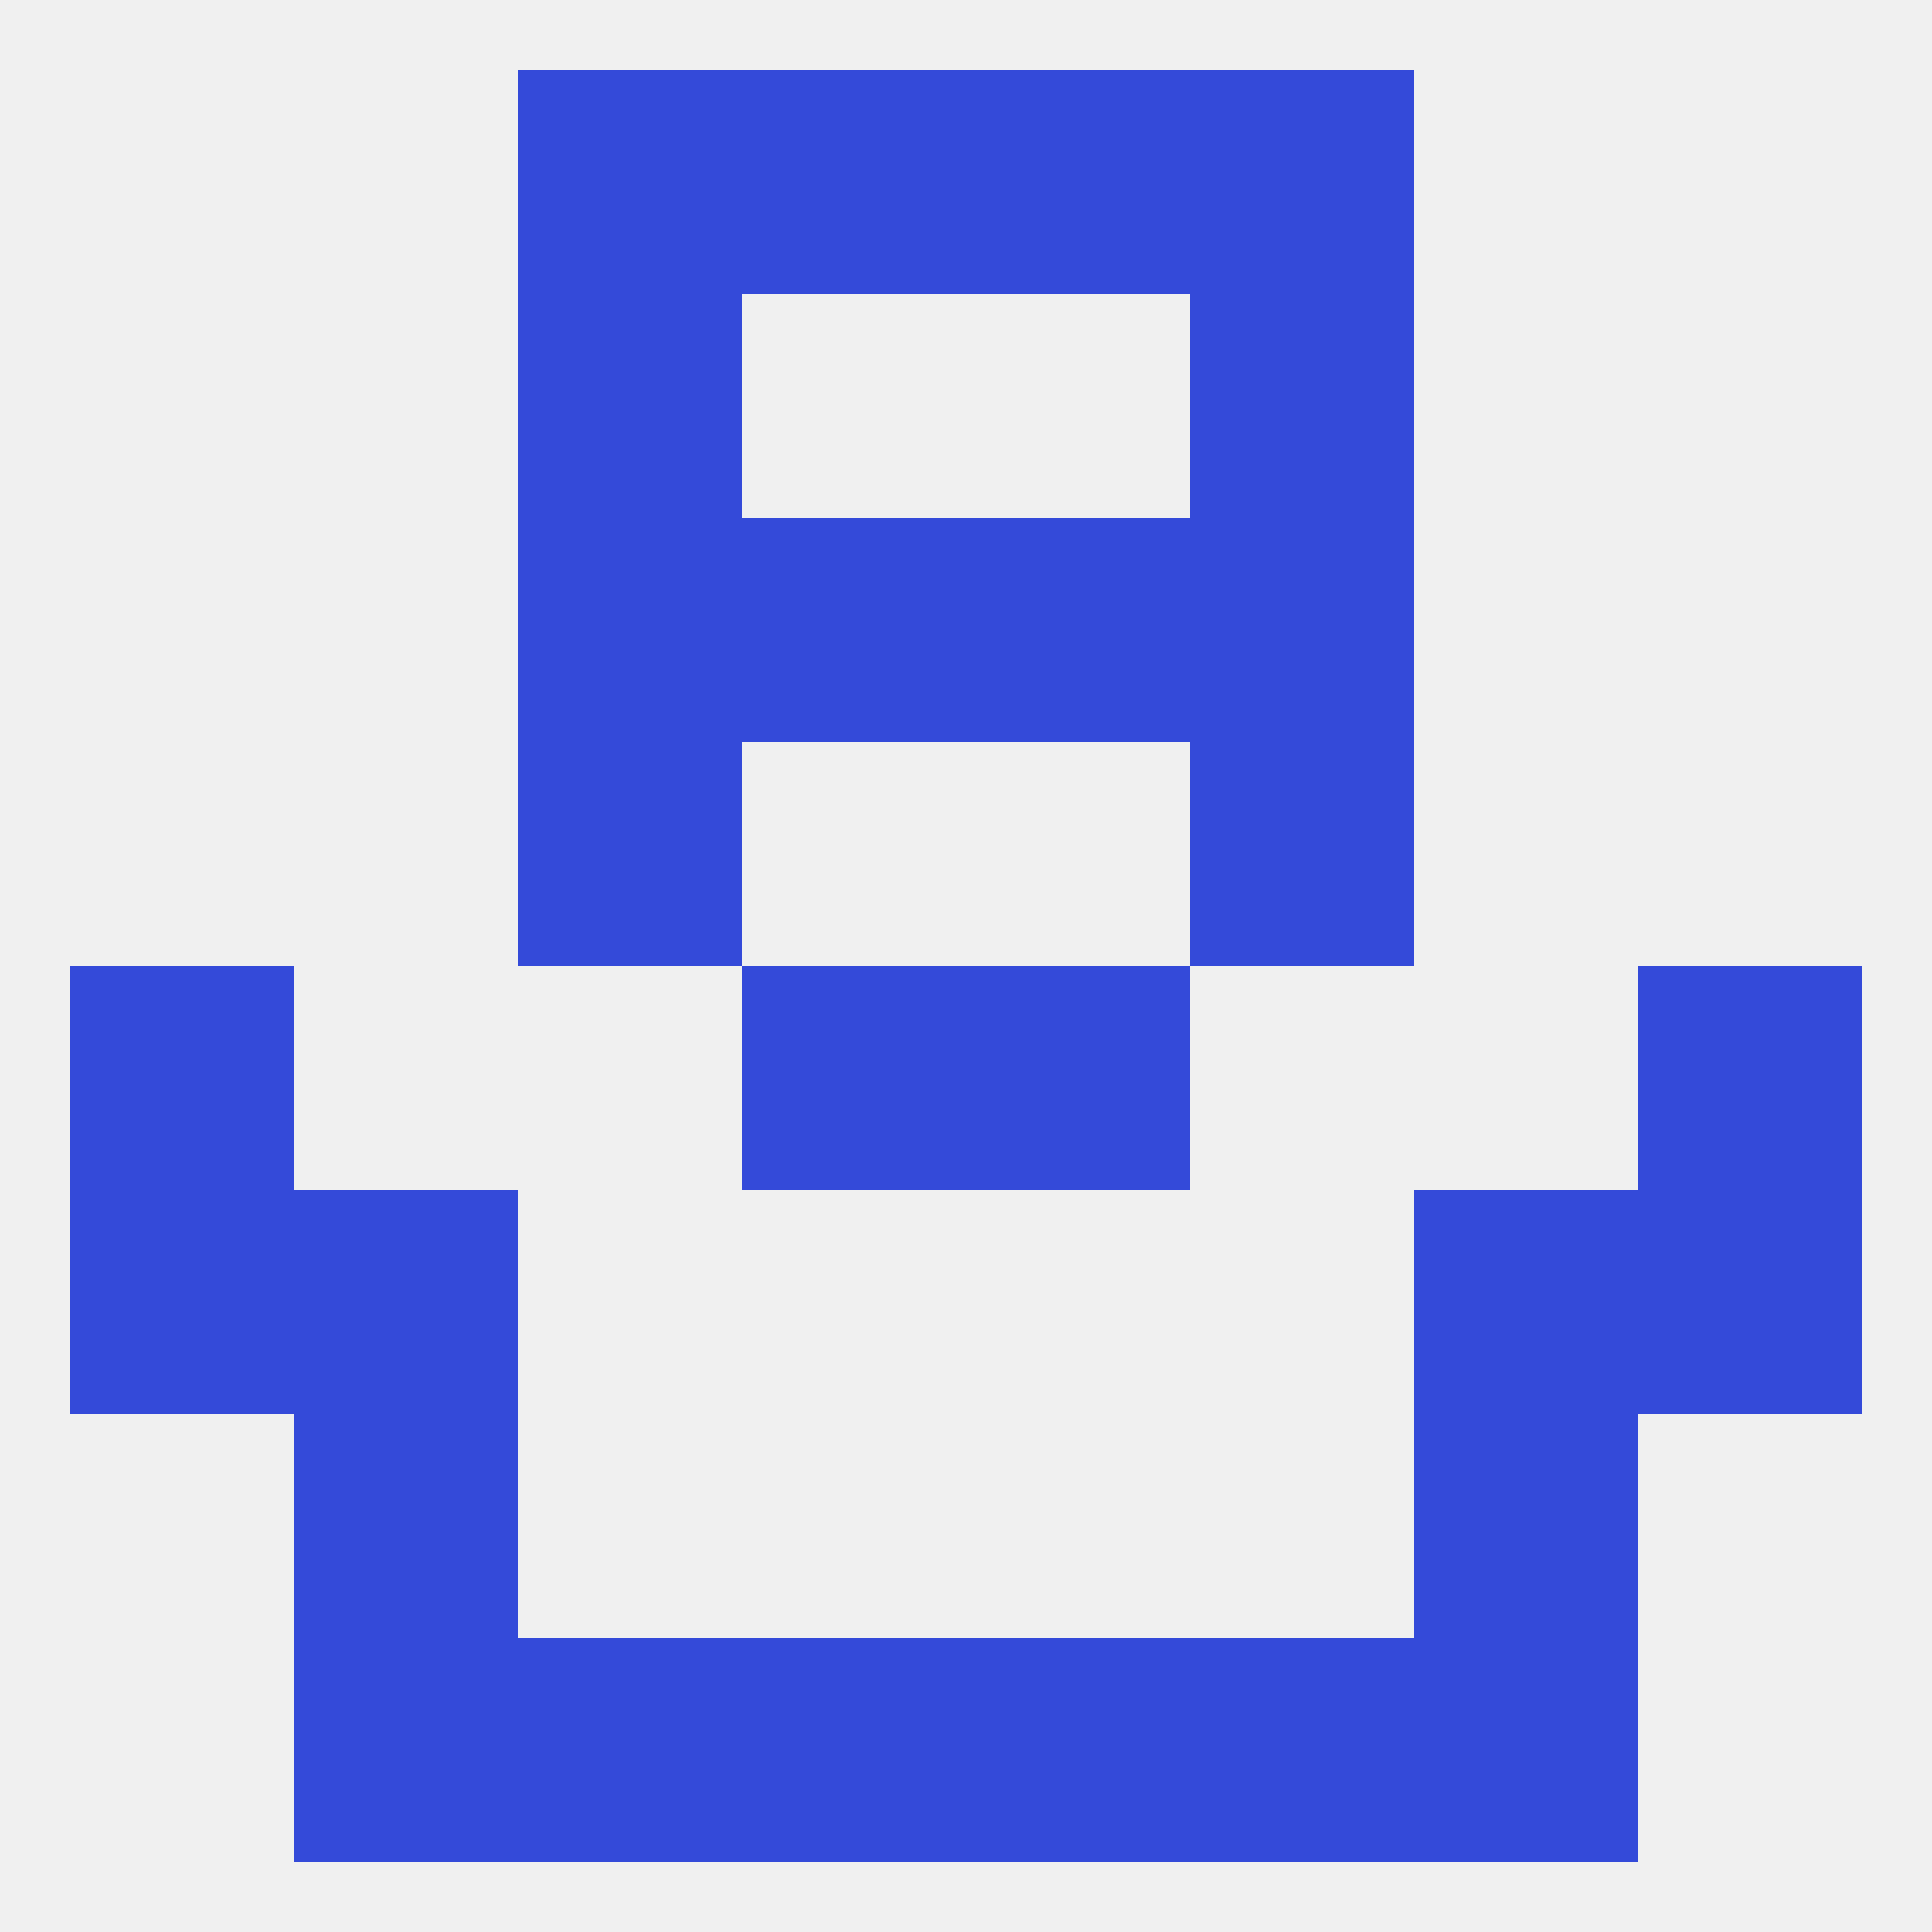 
<!--   <?xml version="1.0"?> -->
<svg version="1.1" baseprofile="full" xmlns="http://www.w3.org/2000/svg" xmlns:xlink="http://www.w3.org/1999/xlink" xmlns:ev="http://www.w3.org/2001/xml-events" width="250" height="250" viewBox="0 0 250 250" >
	<rect width="100%" height="100%" fill="rgba(240,240,240,255)"/>

	<rect x="96" y="125" width="29" height="29" fill="rgba(52,74,217,255)"/>
	<rect x="125" y="125" width="29" height="29" fill="rgba(52,74,217,255)"/>
	<rect x="9" y="125" width="29" height="29" fill="rgba(52,74,217,255)"/>
	<rect x="212" y="125" width="29" height="29" fill="rgba(52,74,217,255)"/>
	<rect x="9" y="154" width="29" height="29" fill="rgba(52,74,217,255)"/>
	<rect x="212" y="154" width="29" height="29" fill="rgba(52,74,217,255)"/>
	<rect x="38" y="154" width="29" height="29" fill="rgba(52,74,217,255)"/>
	<rect x="183" y="154" width="29" height="29" fill="rgba(52,74,217,255)"/>
	<rect x="38" y="183" width="29" height="29" fill="rgba(52,74,217,255)"/>
	<rect x="183" y="183" width="29" height="29" fill="rgba(52,74,217,255)"/>
	<rect x="183" y="212" width="29" height="29" fill="rgba(52,74,217,255)"/>
	<rect x="67" y="212" width="29" height="29" fill="rgba(52,74,217,255)"/>
	<rect x="154" y="212" width="29" height="29" fill="rgba(52,74,217,255)"/>
	<rect x="96" y="212" width="29" height="29" fill="rgba(52,74,217,255)"/>
	<rect x="125" y="212" width="29" height="29" fill="rgba(52,74,217,255)"/>
	<rect x="38" y="212" width="29" height="29" fill="rgba(52,74,217,255)"/>
	<rect x="96" y="9" width="29" height="29" fill="rgba(52,74,217,255)"/>
	<rect x="125" y="9" width="29" height="29" fill="rgba(52,74,217,255)"/>
	<rect x="67" y="9" width="29" height="29" fill="rgba(52,74,217,255)"/>
	<rect x="154" y="9" width="29" height="29" fill="rgba(52,74,217,255)"/>
	<rect x="67" y="38" width="29" height="29" fill="rgba(52,74,217,255)"/>
	<rect x="154" y="38" width="29" height="29" fill="rgba(52,74,217,255)"/>
	<rect x="125" y="67" width="29" height="29" fill="rgba(52,74,217,255)"/>
	<rect x="67" y="67" width="29" height="29" fill="rgba(52,74,217,255)"/>
	<rect x="154" y="67" width="29" height="29" fill="rgba(52,74,217,255)"/>
	<rect x="96" y="67" width="29" height="29" fill="rgba(52,74,217,255)"/>
	<rect x="154" y="96" width="29" height="29" fill="rgba(52,74,217,255)"/>
	<rect x="67" y="96" width="29" height="29" fill="rgba(52,74,217,255)"/>
</svg>